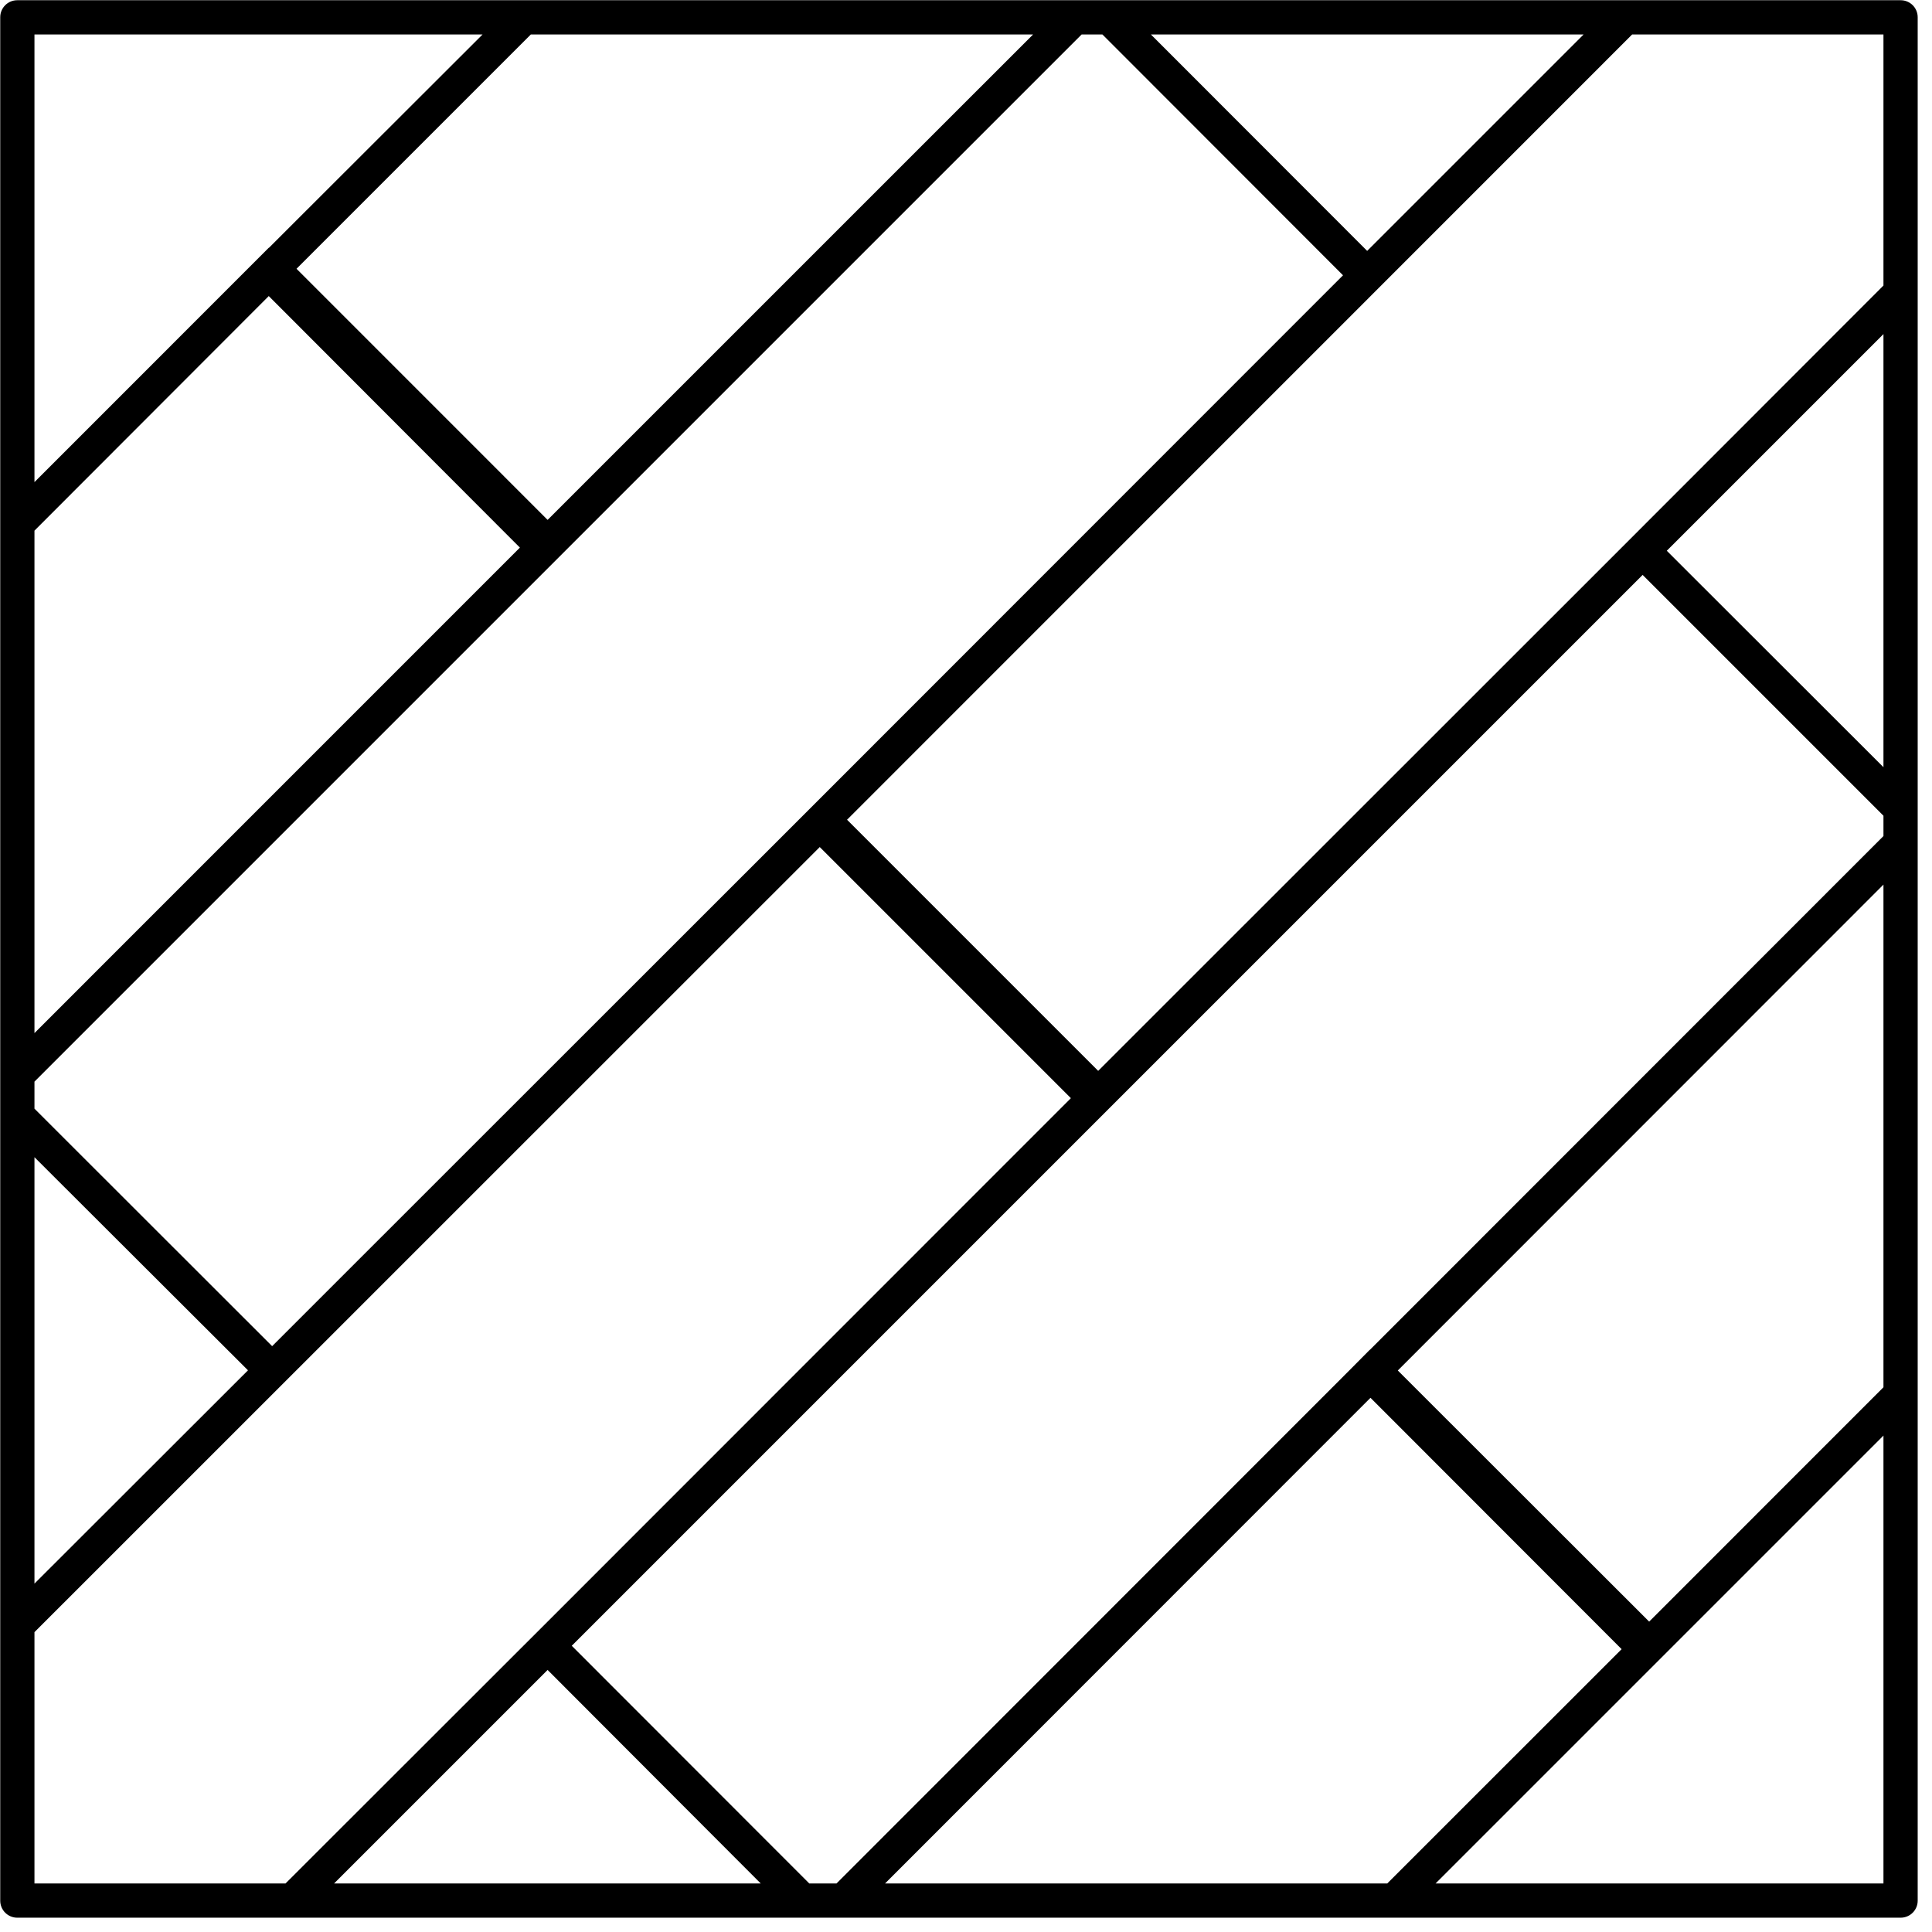 <svg xmlns="http://www.w3.org/2000/svg" xmlns:xlink="http://www.w3.org/1999/xlink" width="45" zoomAndPan="magnify" viewBox="0 0 33.75 33.75" height="45" preserveAspectRatio="xMidYMid meet" version="1.2"><defs><clipPath id="fc38f7da5c"><path d="M 0 0 L 33.5 0 L 33.5 33.5 L 0 33.5 Z M 0 0 "/></clipPath></defs><g id="4142490d1e"><g clip-rule="nonzero" clip-path="url(#fc38f7da5c)"><path style=" stroke:none;fill-rule:nonzero;fill:#000000;fill-opacity:1;" d="M 33.203 0.004 L 0.301 0.004 C 0.137 0.004 0.004 0.137 0.004 0.301 L 0.004 9.133 C 0.004 9.141 0.004 9.152 0.004 9.16 L 0.004 33.203 C 0.004 33.367 0.137 33.5 0.301 33.5 L 33.203 33.5 C 33.367 33.5 33.5 33.367 33.5 33.203 L 33.5 0.301 C 33.5 0.137 33.367 0.004 33.203 0.004 Z M 15.461 32.902 L 23.941 24.418 L 28.328 28.809 L 24.234 32.902 Z M 0.602 9.27 L 4.695 5.172 L 9.082 9.566 L 0.602 18.047 Z M 18.047 0.602 L 9.566 9.082 L 5.18 4.695 L 9.273 0.602 Z M 29.117 9.621 L 32.902 5.836 L 32.902 13.402 Z M 19.258 0.602 L 23.461 4.809 L 14.133 14.141 L 4.754 23.516 L 0.602 19.367 L 0.602 18.895 L 18.895 0.602 Z M 4.332 23.938 L 0.602 27.664 L 0.602 20.215 Z M 9.566 29.172 L 13.289 32.902 L 5.836 32.902 Z M 14.137 32.902 L 9.988 28.75 L 28.695 10.043 L 32.902 14.25 L 32.902 14.605 L 23.941 23.57 L 23.922 23.586 L 23.57 23.941 L 14.613 32.902 Z M 24.418 23.941 L 32.902 15.453 L 32.902 24.234 L 28.809 28.328 Z M 32.902 4.988 L 28.273 9.621 L 19.184 18.707 L 14.797 14.32 L 28.512 0.602 L 32.902 0.602 Z M 23.883 4.383 L 20.105 0.602 L 27.664 0.602 Z M 8.43 0.602 L 4.699 4.328 L 4.695 4.328 L 0.602 8.422 L 0.602 0.602 Z M 0.602 28.512 L 14.32 14.797 L 18.707 19.184 L 9.566 28.328 L 4.988 32.902 L 0.602 32.902 Z M 25.078 32.902 L 32.902 25.078 L 32.902 32.902 Z M 25.078 32.902 "/></g></g></svg>